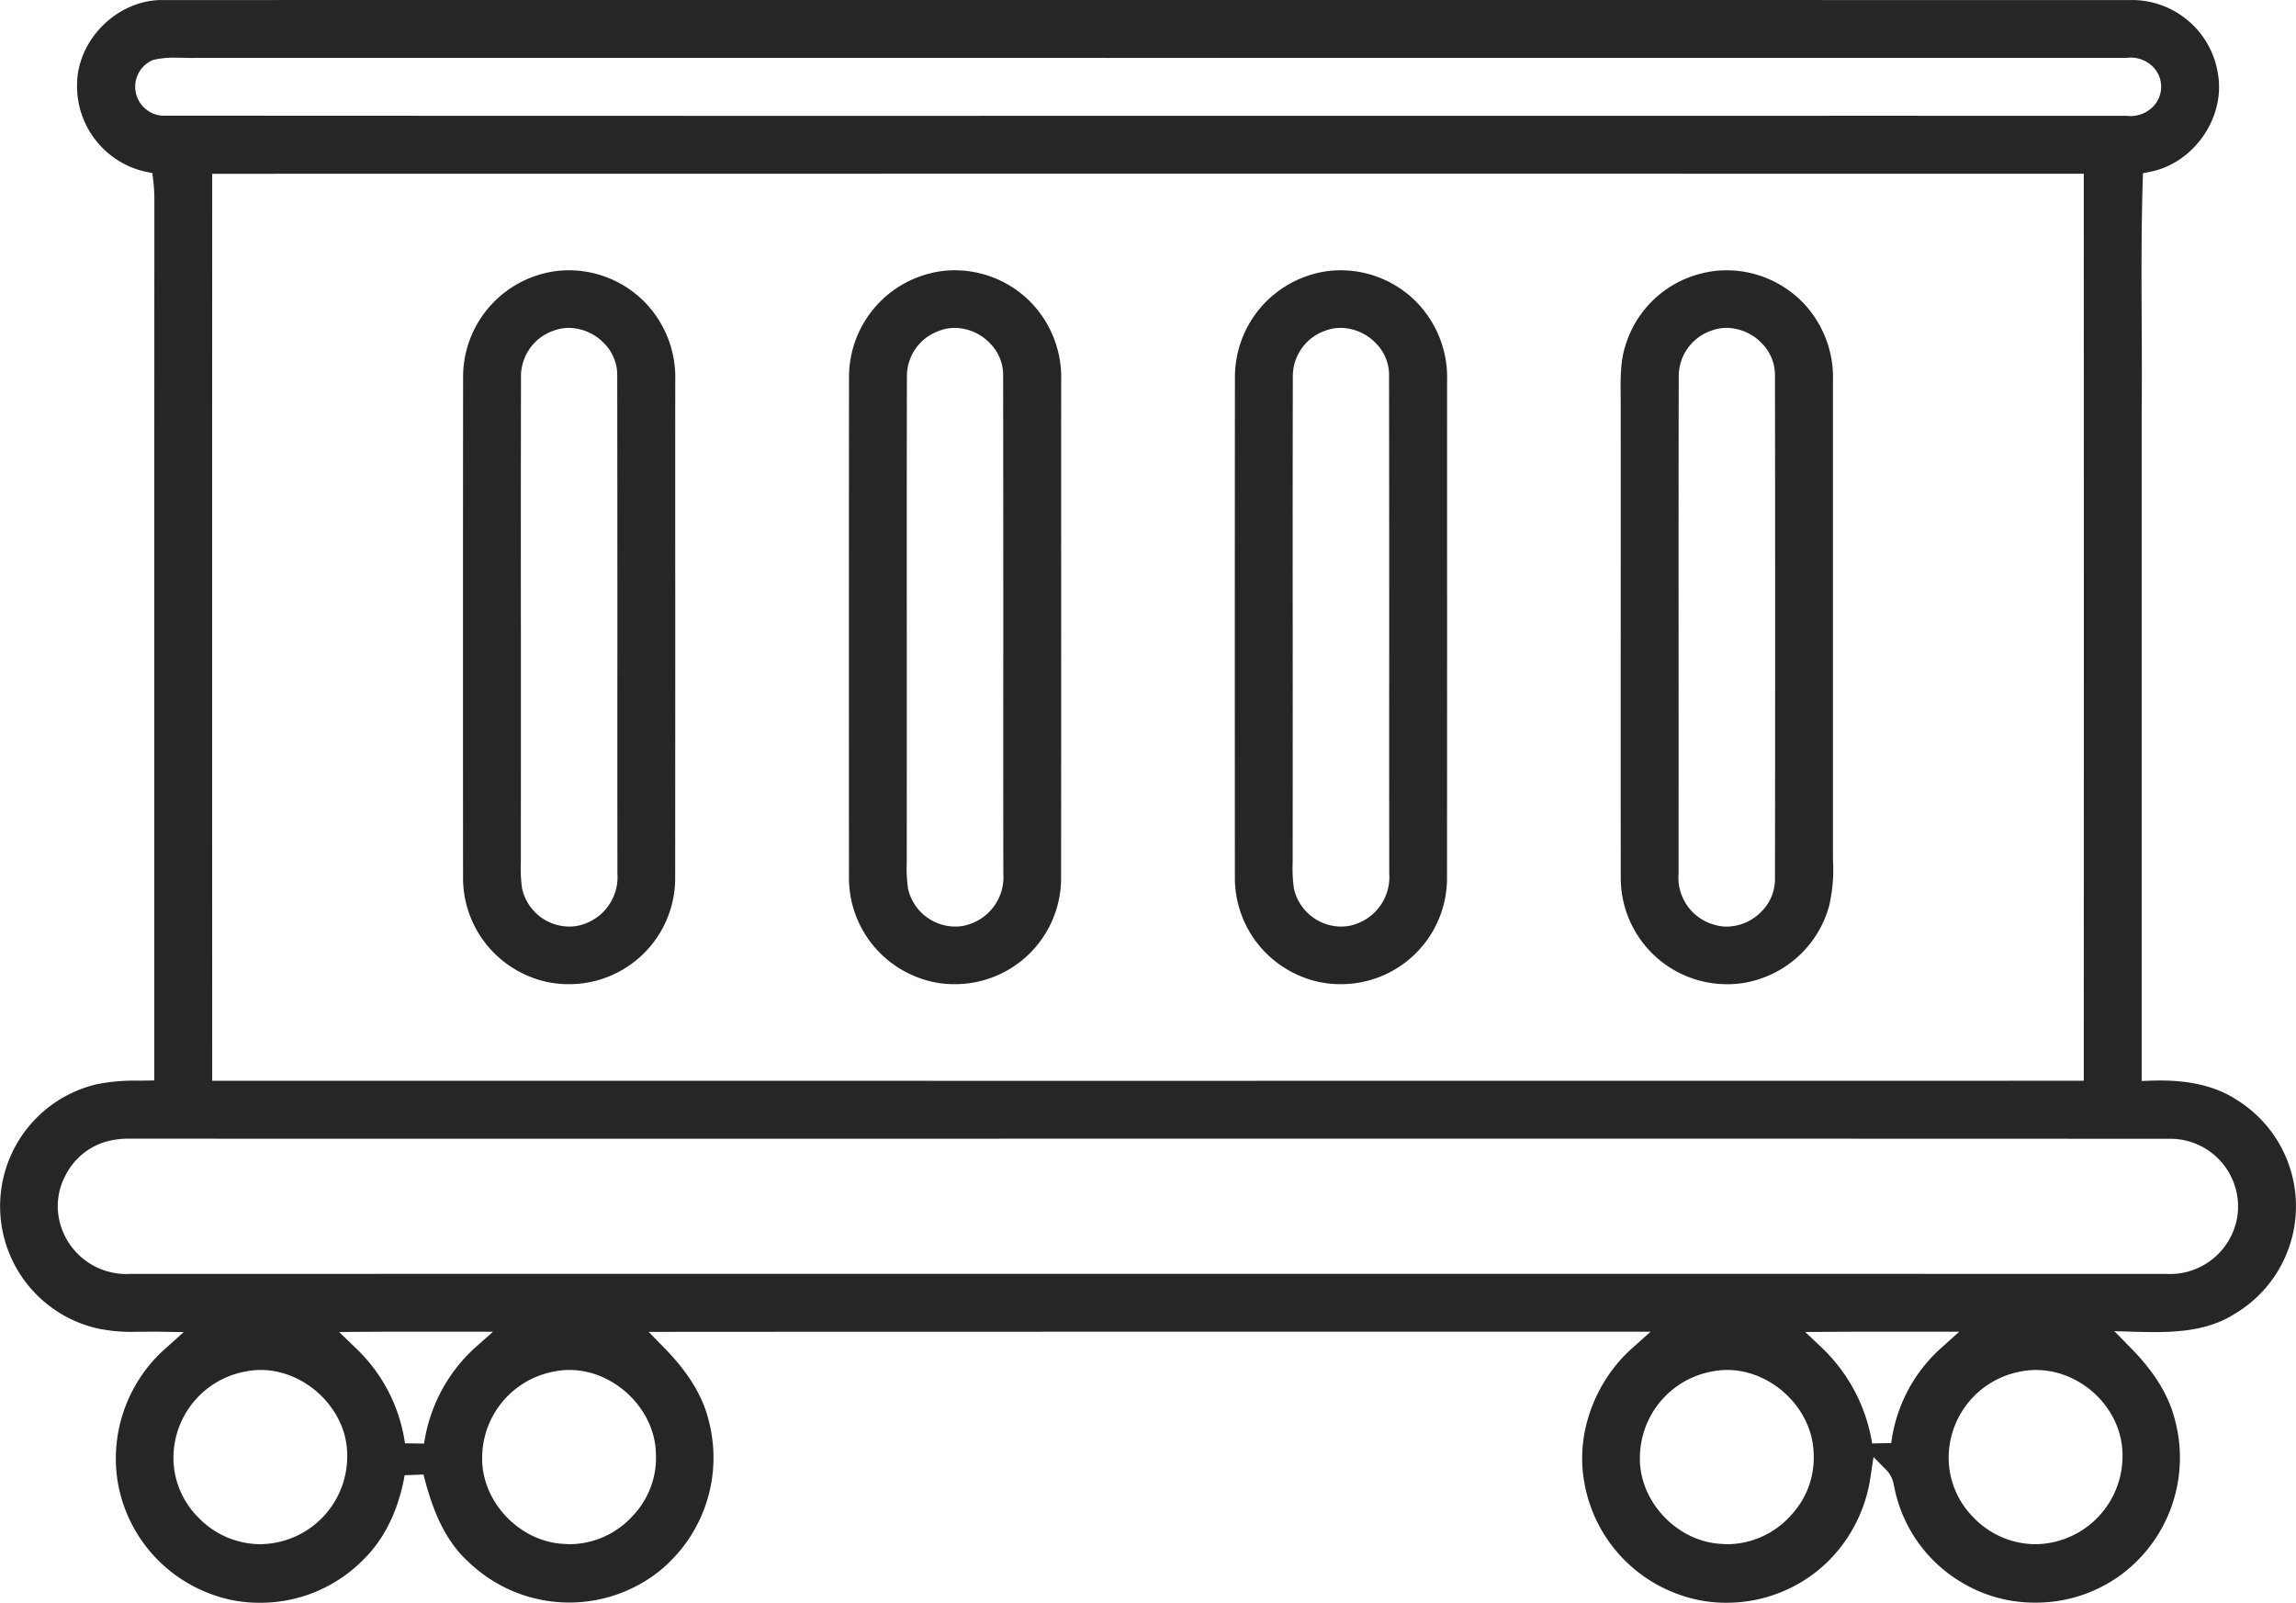 <svg id="Layer_1" data-name="Layer 1" xmlns="http://www.w3.org/2000/svg" viewBox="0 0 475.962 332.167"><defs><style>.cls-1{fill:#272625;}</style></defs><title>delivery_big2</title><path class="cls-1" d="M408.861,401.166a28.356,28.356,0,0,1-9.578-1.629,30.1,30.1,0,0,1-19.923-23.848c-1.616-9.693,2.283-20.351,9.925-27.2L393.18,345l-122.339,0q-40.308,0-80.612.026l-4.755,0,3.329,3.4c4.925,5.026,7.916,9.948,9.144,15.048a30.226,30.226,0,0,1-11.154,31.838,30.088,30.088,0,0,1-38.553-2.515l-.086-.083c-5.464-4.884-7.863-12.248-9.343-18.118l-3.91.146c-.874,5.034-3.075,12.161-8.594,17.529a29.938,29.938,0,0,1-21.465,8.9,28.353,28.353,0,0,1-10.269-1.877,30.1,30.1,0,0,1-19.334-24.44,30.492,30.492,0,0,1,10.048-26.355l3.826-3.431L83.973,345q-.546-.006-1.094-.005c-.61,0-3.039.018-3.642.018a34.329,34.329,0,0,1-8.1-.717,25.975,25.975,0,0,1-.012-50.6,40.531,40.531,0,0,1,8.8-.727L83,292.921v-1.971q.005-32.725,0-65.45,0-57.785.02-115.569-.031-1.794-.243-3.612l-.167-1.441-1.422-.288A18.184,18.184,0,0,1,67,86.144c.26-9.165,8.479-17.137,17.594-17.137l.3,0Q171.256,69,257.547,69q117.765,0,235.523.011l.328,0a18.066,18.066,0,0,1,17.417,15.4c1.509,9-5.037,18.389-14,20.177l-1.557.311-.05,1.587c-.311,9.832-.263,19.824-.216,29.488.028,5.906.058,12.013,0,18.008V293.029l2.068-.07q.866-.029,1.739-.03c6.535,0,11.713,1.3,15.833,3.978a25.935,25.935,0,0,1-.547,44.5c-5.147,3.234-11.245,3.664-16.54,3.664-1.1,0-2.188-.021-3.27-.05l-4.951-.132,3.47,3.533c4.908,5,7.9,9.923,9.143,15.06A30.209,30.209,0,0,1,490.8,395.306a29.774,29.774,0,0,1-17.87,5.835,29.2,29.2,0,0,1-14.856-3.953,29.608,29.608,0,0,1-14.322-19.742l-.024-.111c-.039-.156-.073-.315-.108-.474A5.826,5.826,0,0,0,442.2,373.8l-2.8-2.837-.6,3.94a30.8,30.8,0,0,1-8.982,17.844A30,30,0,0,1,408.861,401.166ZM105.074,352.924a15.992,15.992,0,0,0-3.161.315,18.214,18.214,0,0,0-14.942,17.794,17.517,17.517,0,0,0,5.146,12.447,17.959,17.959,0,0,0,12.686,5.554h0c.424,0,.849-.017,1.275-.051a18.2,18.2,0,0,0,16.9-19.063C122.671,360.909,114.3,352.924,105.074,352.924Zm368.2,36.108a18.258,18.258,0,0,0,17.725-19.11c-.349-9.174-8.564-16.993-17.935-16.993a16.085,16.085,0,0,0-3.14.31,18.212,18.212,0,0,0-14.948,17.8,17.569,17.569,0,0,0,5.165,12.471,17.913,17.913,0,0,0,12.649,5.526H473Zm-64.2-36.108a15.992,15.992,0,0,0-3.161.315,18.228,18.228,0,0,0-14.942,17.792c-.191,9.141,7.76,17.562,17.016,17.946.369.034.828.054,1.283.054h0a17.8,17.8,0,0,0,12.985-5.951,17.455,17.455,0,0,0,4.72-13.132C426.629,360.875,418.277,352.924,409.074,352.924Zm-240,0a15.992,15.992,0,0,0-3.161.315,18.211,18.211,0,0,0-14.942,17.794c-.191,9.139,7.765,17.56,17.026,17.944.368.034.827.054,1.282.054h0a17.79,17.79,0,0,0,12.979-5.951,17.441,17.441,0,0,0,4.718-13.122C186.638,360.879,178.286,352.924,169.074,352.924Zm-32.946-7.933q-4.956,0-9.911.029l-4.9.034,3.528,3.405a33.746,33.746,0,0,1,10.127,19.665l3.956.062A33.437,33.437,0,0,1,149.277,348.5l3.945-3.5Zm304,0q-4.956,0-9.911.029l-4.978.034,3.617,3.419a35.133,35.133,0,0,1,10.264,19.684l3.953-.088a31.861,31.861,0,0,1,10.214-19.582L457.164,345ZM500,333.01c.294.02.589.029.883.029a14.145,14.145,0,0,0,13.933-11.892,14.054,14.054,0,0,0-13.476-16.131l-.333,0q-77.994-.034-156.108-.029L173.124,305q-47.61,0-95.2-.009a17.265,17.265,0,0,0-5.155.68A13.743,13.743,0,0,0,64.59,312.6a13.539,13.539,0,0,0-.959,10.491,14.232,14.232,0,0,0,13.544,9.947q.409,0,.818-.025Q167.223,333,256.467,333,378.238,333,500,333.01ZM289,105q-96,0-191.991.015h-2v2q-.029,92,0,183.981v2h2Q193.01,293,289,293t191.987-.015h2v-2q.029-92,0-183.981v-2h-2Q385,105,289,105ZM491.92,93a6.269,6.269,0,0,0,.79.05,6.524,6.524,0,0,0,4.6-1.917,5.87,5.87,0,0,0,.021-8.278,6.483,6.483,0,0,0-4.592-1.92,6.245,6.245,0,0,0-.828.055Q391.975,81,292.035,81,192.022,81,92.01,80.99c-.43.016-.779.021-1.128.021-.583,0-1.167-.015-1.75-.029-.617-.015-1.234-.03-1.85-.03a18.855,18.855,0,0,0-4.375.433l-.129.031-.124.047a6.014,6.014,0,0,0,2.072,11.517q.166,0,.335-.009,72.878.042,145.776.037c31.823,0,159.106-.014,190.927-.014Q456.848,92.993,491.92,93Z" transform="translate(-51.018 -68.999)"/><path class="cls-1" d="M168.921,272.969a21.039,21.039,0,0,1-8.3-1.659,22.04,22.04,0,0,1-13.614-20.226c-.021-37.479-.018-71.543.01-104.153a22.148,22.148,0,0,1,16.841-21.289,20.7,20.7,0,0,1,5.079-.629,22.1,22.1,0,0,1,16.02,6.9,22.374,22.374,0,0,1,6.041,16q-.014,22.165,0,44.238.005,29.459-.016,58.917a21.979,21.979,0,0,1-22.059,21.9Zm-3.212-135.411a9.994,9.994,0,0,0-6.689,9.411q-.049,26.83-.021,53.74.007,22.644-.008,45.288c.008.625,0,1.224-.006,1.824a29.305,29.305,0,0,0,.275,5.377,10.054,10.054,0,0,0,9.794,7.828h0a8.957,8.957,0,0,0,3.232-.594A10.3,10.3,0,0,0,179.01,250q-.026-22.609-.01-45.224.007-28.926-.03-57.848a9.3,9.3,0,0,0-2.717-6.772,10.246,10.246,0,0,0-7.311-3.2A8.893,8.893,0,0,0,165.709,137.559Z" transform="translate(-51.018 -68.999)"/><path class="cls-1" d="M248.924,272.969a21,21,0,0,1-8.289-1.659,22.031,22.031,0,0,1-13.625-20.216c-.021-37.488-.018-71.555.01-104.163a22.15,22.15,0,0,1,16.85-21.289,20.637,20.637,0,0,1,5.074-.629,22.093,22.093,0,0,1,16.016,6.9,22.374,22.374,0,0,1,6.041,16q-.013,21.316,0,42.54.007,30.308-.019,60.615a21.995,21.995,0,0,1-22.056,21.9Zm-3.215-135.411a9.964,9.964,0,0,0-6.688,9.408q-.05,26.837-.022,53.747.007,22.643-.008,45.284c.008.625,0,1.224-.006,1.824a29.305,29.305,0,0,0,.275,5.377,10.059,10.059,0,0,0,9.8,7.827h0a8.937,8.937,0,0,0,3.225-.592A10.282,10.282,0,0,0,259.01,250q-.026-22.609-.01-45.224.007-28.926-.03-57.848a9.3,9.3,0,0,0-2.717-6.772,10.246,10.246,0,0,0-7.311-3.2A8.893,8.893,0,0,0,245.709,137.559Z" transform="translate(-51.018 -68.999)"/><path class="cls-1" d="M328.927,272.969a21.009,21.009,0,0,1-8.292-1.659,22.031,22.031,0,0,1-13.625-20.216c-.021-37.482-.018-71.549.01-104.163a22.165,22.165,0,0,1,16.843-21.289,20.692,20.692,0,0,1,5.077-.628,22.1,22.1,0,0,1,16.02,6.9,22.374,22.374,0,0,1,6.041,16q-.014,22.165,0,44.238.005,29.459-.016,58.917a21.979,21.979,0,0,1-22.053,21.9Zm-3.219-135.42a9.991,9.991,0,0,0-6.687,9.417q-.05,26.829-.022,53.743.007,22.646-.008,45.288c.008.625,0,1.224-.006,1.824a29.305,29.305,0,0,0,.275,5.377,10.054,10.054,0,0,0,9.794,7.828h0a8.957,8.957,0,0,0,3.232-.594A10.3,10.3,0,0,0,339.01,250q-.026-22.609-.01-45.22.007-28.923-.03-57.852a9.3,9.3,0,0,0-2.718-6.774,10.259,10.259,0,0,0-7.319-3.2A8.9,8.9,0,0,0,325.708,137.549Z" transform="translate(-51.018 -68.999)"/><path class="cls-1" d="M409.1,272.978a22.035,22.035,0,0,1-22.1-21.911q-.024-26.355-.008-52.713.006-22.677,0-45.355c0-.675,0-1.358-.01-2.044-.032-3.687-.062-7.171,1.019-10.436a21.937,21.937,0,0,1,15.87-14.879,20.629,20.629,0,0,1,5.061-.625,22.133,22.133,0,0,1,16.031,6.9,22.4,22.4,0,0,1,6.03,16l0,32.389q0,32.345,0,64.689c-.005.76,0,1.538.006,2.317a33.4,33.4,0,0,1-.8,9.444A22.135,22.135,0,0,1,416.1,271.789,20.8,20.8,0,0,1,409.1,272.978Zm-2.372-12.233a8.921,8.921,0,0,0,2.267.292h0a10.131,10.131,0,0,0,7.2-3.148A9.449,9.449,0,0,0,418.969,251c.051-34.479.051-69.512,0-104.058a9.316,9.316,0,0,0-2.721-6.789,10.249,10.249,0,0,0-7.312-3.2,8.914,8.914,0,0,0-3.228.6,9.991,9.991,0,0,0-6.688,9.417q-.052,29.445-.025,58.975.006,22.024-.005,44.047A10.153,10.153,0,0,0,406.733,260.745Z" transform="translate(-51.018 -68.999)"/></svg>